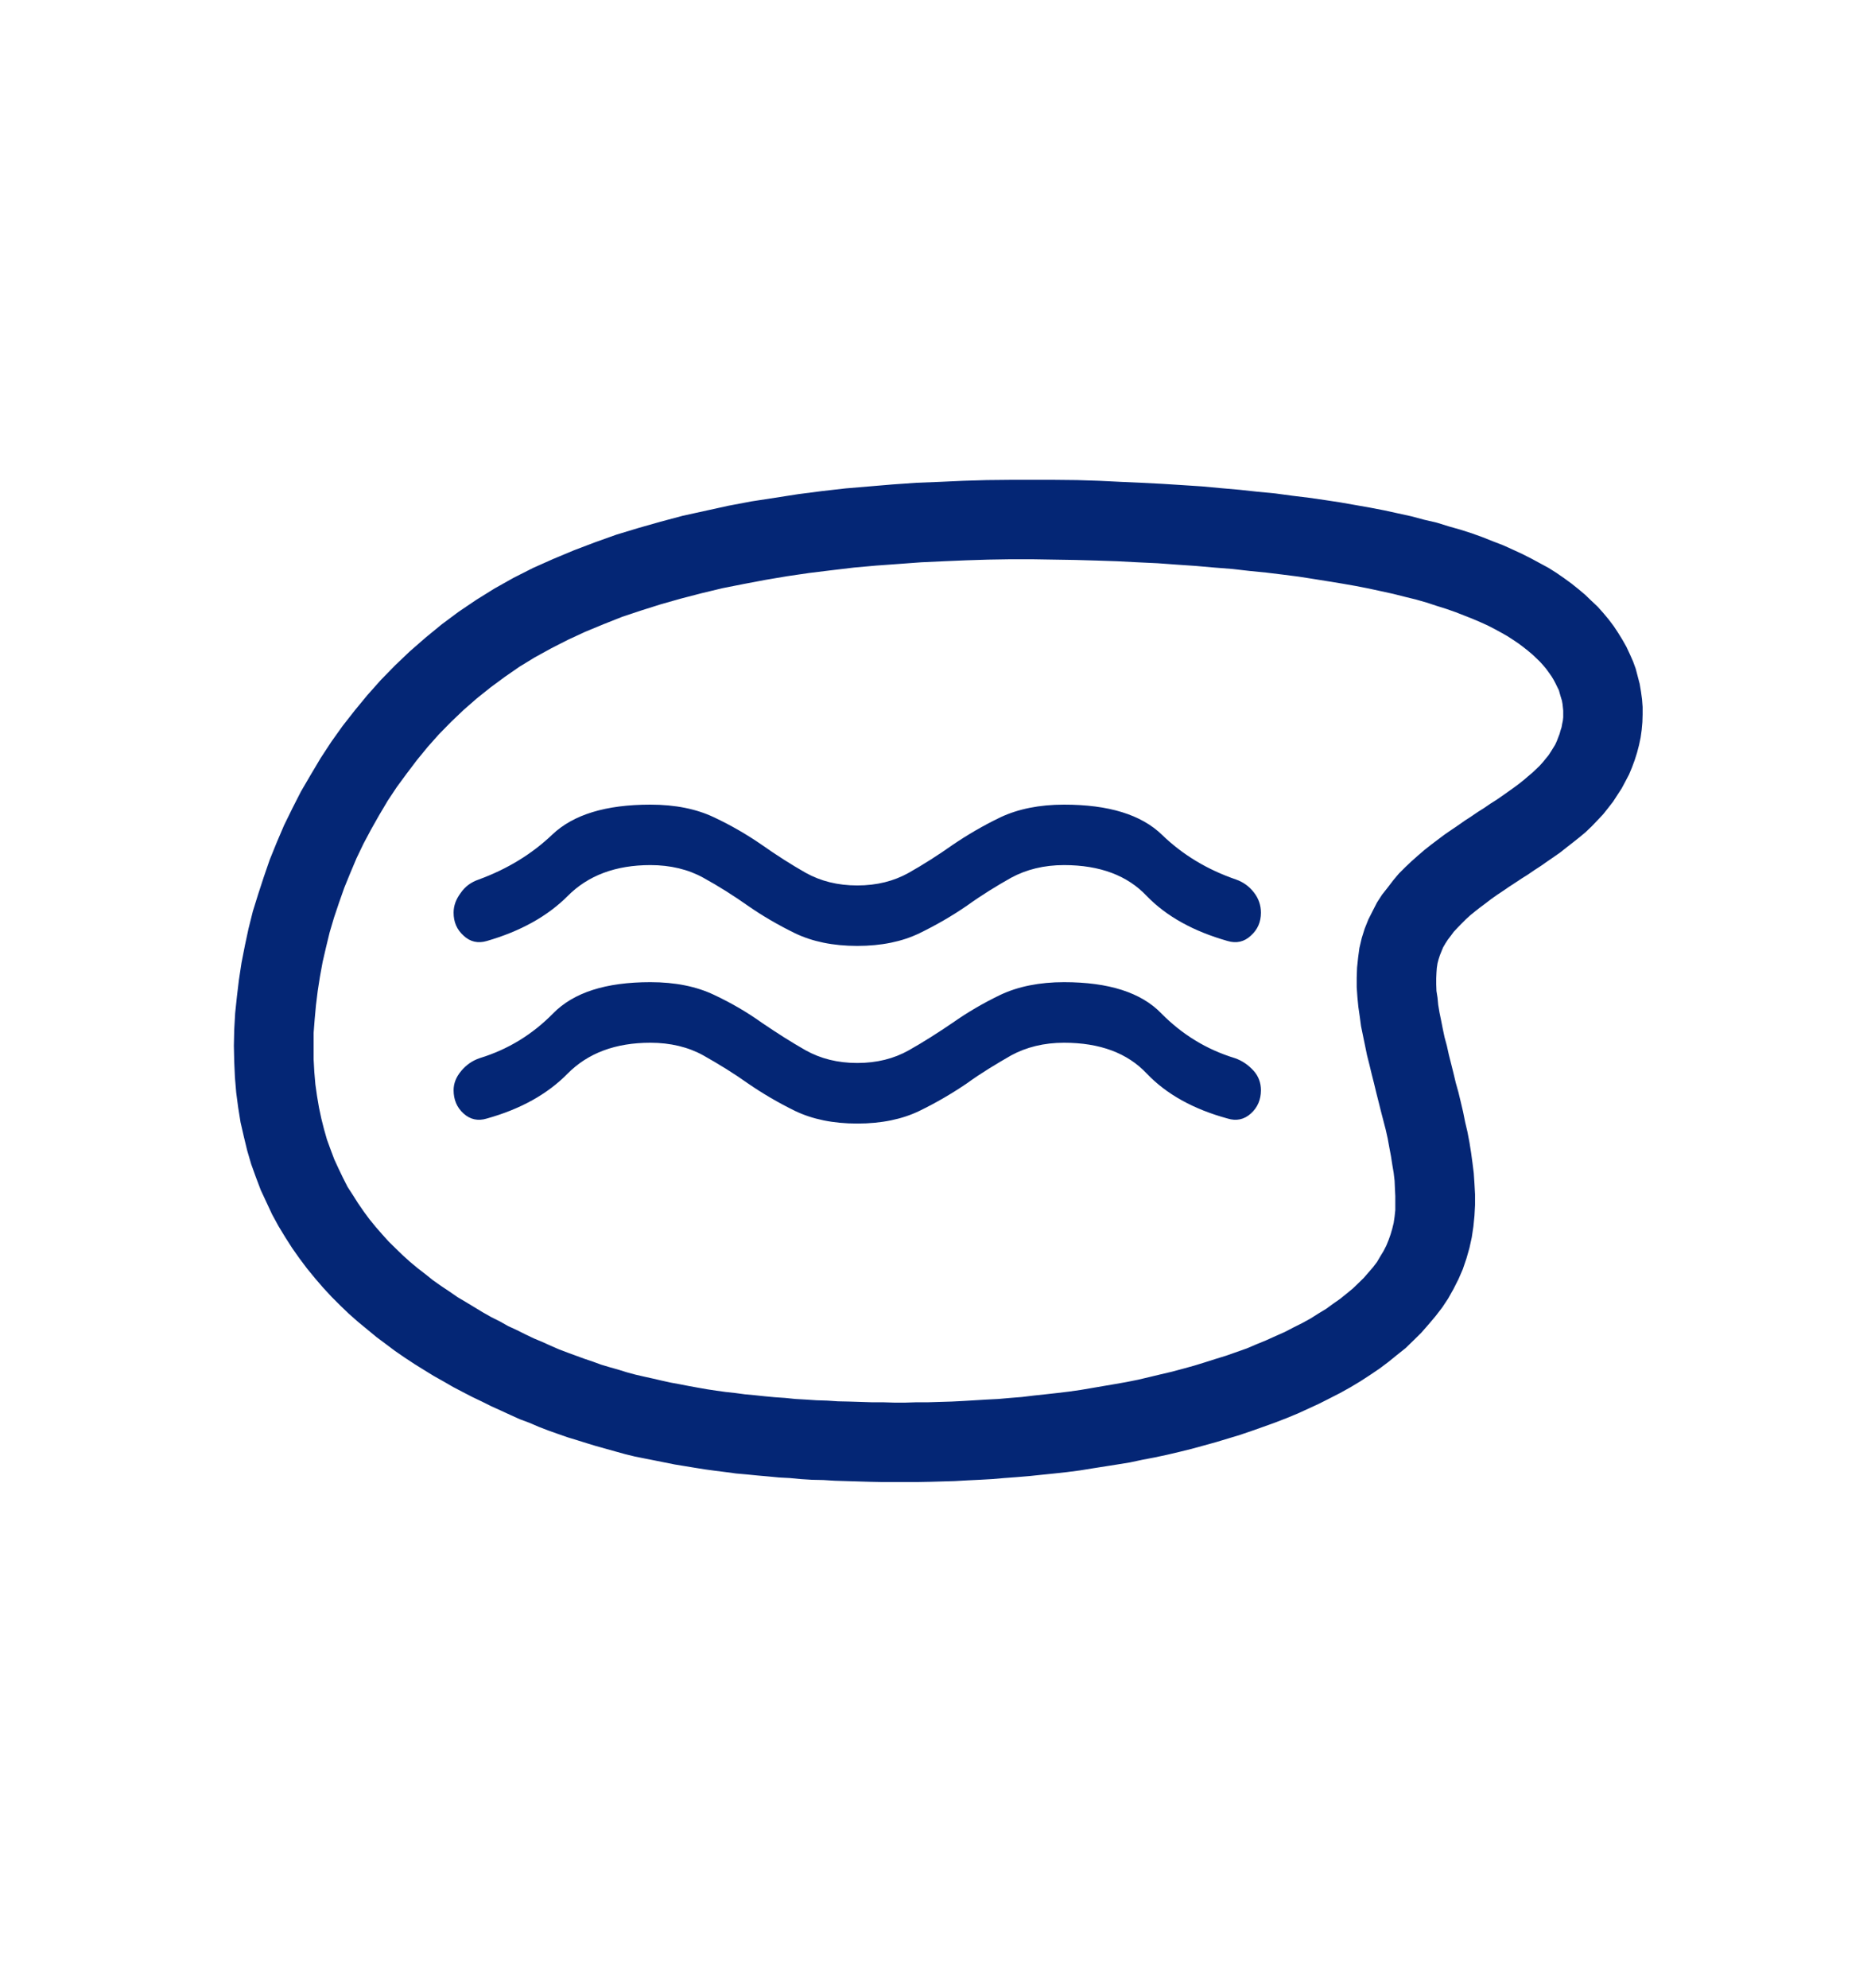 <svg width="16" height="17" viewBox="0 0 16 17" fill="none" xmlns="http://www.w3.org/2000/svg">
<path d="M3.879 7.804C3.879 7.744 3.899 7.69 3.939 7.636C3.978 7.579 4.03 7.542 4.095 7.52C4.337 7.431 4.547 7.304 4.723 7.136C4.903 6.965 5.181 6.88 5.562 6.88C5.775 6.88 5.955 6.917 6.105 6.988C6.256 7.059 6.392 7.139 6.515 7.224C6.64 7.312 6.765 7.392 6.89 7.463C7.018 7.534 7.163 7.571 7.331 7.571C7.499 7.571 7.644 7.534 7.771 7.463C7.897 7.392 8.022 7.312 8.147 7.224C8.272 7.139 8.408 7.059 8.556 6.988C8.707 6.917 8.889 6.88 9.099 6.88C9.48 6.88 9.759 6.965 9.938 7.139C10.117 7.312 10.328 7.437 10.569 7.52C10.632 7.542 10.683 7.579 10.723 7.631C10.763 7.682 10.783 7.741 10.783 7.804C10.783 7.884 10.754 7.949 10.697 8C10.64 8.054 10.572 8.068 10.498 8.046C10.205 7.963 9.975 7.835 9.807 7.662C9.642 7.486 9.406 7.397 9.099 7.397C8.929 7.397 8.778 7.434 8.647 7.505C8.519 7.577 8.391 7.656 8.269 7.744C8.144 7.83 8.008 7.909 7.862 7.98C7.715 8.051 7.538 8.088 7.331 8.088C7.123 8.088 6.947 8.051 6.799 7.98C6.654 7.909 6.518 7.83 6.395 7.744C6.27 7.656 6.145 7.577 6.014 7.505C5.886 7.434 5.733 7.397 5.562 7.397C5.264 7.397 5.028 7.486 4.854 7.662C4.681 7.835 4.45 7.963 4.163 8.046C4.089 8.068 4.021 8.054 3.964 8C3.907 7.949 3.879 7.884 3.879 7.804ZM3.879 9.322C3.879 9.265 3.899 9.211 3.944 9.157C3.987 9.106 4.038 9.069 4.104 9.047C4.345 8.973 4.553 8.845 4.729 8.666C4.905 8.486 5.181 8.398 5.562 8.398C5.775 8.398 5.955 8.435 6.105 8.506C6.256 8.577 6.392 8.657 6.515 8.745C6.64 8.83 6.765 8.91 6.89 8.981C7.018 9.052 7.163 9.089 7.331 9.089C7.499 9.089 7.644 9.052 7.771 8.981C7.897 8.91 8.022 8.83 8.147 8.745C8.272 8.657 8.408 8.577 8.556 8.506C8.707 8.435 8.889 8.398 9.099 8.398C9.48 8.398 9.759 8.486 9.932 8.666C10.109 8.845 10.316 8.973 10.558 9.047C10.623 9.069 10.675 9.106 10.72 9.155C10.763 9.203 10.783 9.26 10.783 9.322C10.783 9.402 10.754 9.47 10.697 9.521C10.64 9.573 10.572 9.587 10.498 9.564C10.205 9.484 9.975 9.356 9.807 9.18C9.642 9.004 9.406 8.916 9.099 8.916C8.929 8.916 8.778 8.953 8.647 9.024C8.519 9.098 8.391 9.174 8.269 9.263C8.144 9.348 8.008 9.428 7.862 9.499C7.715 9.57 7.538 9.607 7.331 9.607C7.123 9.607 6.947 9.57 6.799 9.499C6.654 9.428 6.518 9.348 6.395 9.263C6.27 9.174 6.145 9.098 6.014 9.024C5.886 8.953 5.733 8.916 5.562 8.916C5.264 8.916 5.028 9.004 4.854 9.18C4.681 9.356 4.45 9.484 4.163 9.564C4.089 9.587 4.021 9.573 3.964 9.521C3.907 9.47 3.879 9.402 3.879 9.322Z" fill="#042675"/>
<path d="M2.697 9.272L2.02 9.343L2.009 9.212L2.003 9.078L2 8.942L2.003 8.803L2.011 8.663L2.026 8.521L2.043 8.379L2.065 8.234L2.094 8.086L2.125 7.941L2.162 7.793L2.208 7.645L2.256 7.498L2.307 7.35L2.367 7.202L2.429 7.057L2.5 6.912L2.574 6.767L2.657 6.625L2.742 6.482L2.833 6.343L2.93 6.207L3.035 6.073L3.143 5.942L3.257 5.814L3.379 5.689L3.504 5.57L3.638 5.453L3.777 5.339L3.922 5.231L4.073 5.129L4.229 5.032L4.573 5.621L4.442 5.701L4.315 5.789L4.192 5.88L4.076 5.973L3.965 6.07L3.857 6.173L3.754 6.278L3.658 6.386L3.567 6.497L3.479 6.613L3.393 6.73L3.316 6.846L3.243 6.969L3.174 7.091L3.109 7.213L3.049 7.338L2.995 7.466L2.944 7.591L2.899 7.719L2.856 7.847L2.819 7.972L2.788 8.1L2.759 8.225L2.736 8.351L2.717 8.473L2.702 8.595L2.691 8.715L2.682 8.831V8.945V9.059L2.688 9.167L2.697 9.272ZM4.346 11.339L4.039 11.945L3.956 11.902L3.874 11.859L3.791 11.811L3.709 11.765L3.626 11.714L3.544 11.663L3.462 11.609L3.379 11.552L3.299 11.492L3.22 11.433L3.14 11.367L3.061 11.302L2.984 11.234L2.91 11.163L2.836 11.089L2.762 11.009L2.694 10.93L2.626 10.847L2.56 10.759L2.498 10.671L2.438 10.577L2.381 10.483L2.327 10.384L2.279 10.281L2.23 10.176L2.188 10.065L2.148 9.954L2.114 9.838L2.085 9.718L2.057 9.596L2.037 9.471L2.02 9.343L2.697 9.272L2.711 9.371L2.728 9.471L2.748 9.565L2.771 9.656L2.796 9.744L2.827 9.829L2.859 9.914L2.896 9.994L2.933 10.071L2.972 10.148L3.018 10.219L3.063 10.29L3.112 10.361L3.16 10.426L3.214 10.492L3.268 10.554L3.325 10.617L3.385 10.676L3.444 10.733L3.507 10.79L3.572 10.844L3.638 10.895L3.703 10.947L3.771 10.995L3.843 11.043L3.914 11.092L3.985 11.134L4.056 11.177L4.127 11.22L4.201 11.262L4.275 11.299L4.346 11.339ZM6.802 11.962L6.754 12.638L6.66 12.633L6.566 12.624L6.475 12.616L6.385 12.607L6.294 12.599L6.205 12.587L6.117 12.576L6.029 12.564L5.941 12.55L5.856 12.536L5.77 12.522L5.685 12.505L5.6 12.488L5.514 12.471L5.429 12.454L5.347 12.434L5.264 12.411L5.182 12.388L5.099 12.365L5.017 12.34L4.934 12.314L4.852 12.289L4.769 12.26L4.69 12.232L4.607 12.2L4.528 12.166L4.445 12.135L4.363 12.098L4.283 12.061L4.201 12.024L4.121 11.984L4.039 11.945L4.346 11.339L4.42 11.373L4.494 11.41L4.565 11.444L4.639 11.475L4.71 11.507L4.781 11.538L4.855 11.566L4.926 11.592L4.997 11.618L5.071 11.643L5.142 11.669L5.216 11.691L5.287 11.711L5.361 11.734L5.435 11.754L5.509 11.771L5.586 11.788L5.659 11.805L5.736 11.822L5.813 11.836L5.89 11.851L5.967 11.865L6.046 11.879L6.126 11.891L6.205 11.902L6.288 11.911L6.37 11.922L6.456 11.93L6.541 11.939L6.626 11.947L6.714 11.953L6.802 11.962ZM9.927 11.751L10.087 12.414L9.981 12.439L9.873 12.462L9.768 12.482L9.66 12.505L9.555 12.522L9.447 12.539L9.339 12.556L9.234 12.573L9.126 12.587L9.017 12.599L8.909 12.61L8.804 12.621L8.696 12.63L8.588 12.638L8.483 12.647L8.375 12.653L8.27 12.658L8.164 12.664L8.059 12.667L7.954 12.67L7.849 12.672H7.746H7.641H7.539L7.439 12.67L7.337 12.667L7.238 12.664L7.138 12.661L7.041 12.655L6.945 12.653L6.848 12.647L6.754 12.638L6.802 11.962L6.891 11.967L6.982 11.973L7.075 11.976L7.166 11.982L7.26 11.984L7.357 11.987L7.451 11.99H7.547L7.644 11.993H7.744L7.84 11.99H7.94L8.039 11.987L8.139 11.984L8.238 11.979L8.338 11.973L8.437 11.967L8.537 11.962L8.639 11.953L8.739 11.945L8.838 11.933L8.941 11.922L9.04 11.911L9.14 11.899L9.239 11.885L9.339 11.868L9.438 11.851L9.538 11.834L9.634 11.817L9.734 11.797L9.831 11.774L9.927 11.751ZM11.906 10.506L12.566 10.671L12.54 10.762L12.509 10.853L12.472 10.938L12.43 11.021L12.384 11.103L12.333 11.18L12.276 11.254L12.216 11.325L12.154 11.396L12.088 11.461L12.02 11.527L11.946 11.586L11.872 11.646L11.796 11.703L11.716 11.757L11.633 11.811L11.548 11.862L11.46 11.911L11.372 11.956L11.281 12.002L11.19 12.044L11.096 12.087L10.999 12.127L10.903 12.164L10.803 12.2L10.704 12.235L10.604 12.269L10.502 12.3L10.399 12.331L10.294 12.36L10.192 12.388L10.087 12.414L9.927 11.751L10.021 11.729L10.118 11.703L10.212 11.677L10.303 11.649L10.394 11.62L10.485 11.592L10.573 11.561L10.661 11.53L10.743 11.495L10.826 11.461L10.908 11.424L10.985 11.39L11.062 11.35L11.136 11.313L11.207 11.274L11.275 11.231L11.341 11.191L11.4 11.148L11.46 11.106L11.517 11.06L11.568 11.018L11.616 10.972L11.662 10.927L11.702 10.881L11.741 10.836L11.776 10.79L11.804 10.742L11.832 10.696L11.855 10.651L11.875 10.602L11.892 10.554L11.906 10.506ZM11.625 8.106L12.293 8.237L12.287 8.277L12.284 8.319L12.282 8.365V8.416L12.284 8.473L12.293 8.53L12.299 8.592L12.31 8.658L12.324 8.726L12.338 8.797L12.353 8.868L12.373 8.942L12.39 9.019L12.41 9.098L12.43 9.178L12.449 9.258L12.472 9.34L12.492 9.423L12.512 9.508L12.529 9.593L12.549 9.678L12.566 9.767L12.58 9.855L12.592 9.943L12.603 10.031L12.609 10.122L12.614 10.213V10.304L12.609 10.395L12.6 10.486L12.586 10.58L12.566 10.671L11.906 10.506L11.918 10.457L11.926 10.403L11.932 10.347V10.29V10.227L11.929 10.165L11.926 10.096L11.918 10.028L11.906 9.957L11.895 9.886L11.881 9.812L11.867 9.735L11.85 9.659L11.83 9.582L11.81 9.505L11.79 9.425L11.77 9.346L11.75 9.263L11.73 9.184L11.71 9.101L11.69 9.022L11.673 8.939L11.656 8.857L11.639 8.774L11.628 8.692L11.616 8.609L11.608 8.527L11.602 8.442V8.359L11.605 8.274L11.614 8.188L11.625 8.106ZM13.137 6.576L13.612 7.065L13.561 7.114L13.507 7.159L13.453 7.202L13.399 7.244L13.345 7.287L13.288 7.327L13.234 7.364L13.177 7.404L13.12 7.441L13.066 7.478L13.012 7.512L12.956 7.549L12.904 7.583L12.85 7.62L12.799 7.654L12.751 7.688L12.703 7.725L12.657 7.759L12.614 7.793L12.572 7.827L12.535 7.861L12.498 7.898L12.464 7.933L12.432 7.967L12.407 8.001L12.381 8.035L12.361 8.066L12.341 8.1L12.327 8.134L12.313 8.169L12.302 8.203L12.293 8.237L11.625 8.106L11.645 8.021L11.67 7.941L11.702 7.861L11.739 7.788L11.776 7.716L11.818 7.651L11.867 7.589L11.915 7.526L11.963 7.469L12.017 7.415L12.071 7.364L12.125 7.316L12.182 7.267L12.239 7.222L12.296 7.179L12.353 7.136L12.41 7.097L12.469 7.057L12.526 7.017L12.583 6.98L12.637 6.943L12.691 6.909L12.745 6.872L12.799 6.838L12.848 6.804L12.896 6.77L12.944 6.736L12.987 6.704L13.03 6.67L13.066 6.639L13.103 6.608L13.137 6.576ZM13.137 5.627L13.61 5.138L13.664 5.189L13.712 5.243L13.757 5.297L13.8 5.354L13.837 5.41L13.874 5.47L13.908 5.53L13.937 5.592L13.965 5.655L13.988 5.718L14.005 5.783L14.022 5.848L14.033 5.914L14.042 5.979L14.047 6.045V6.11L14.045 6.175L14.039 6.241L14.03 6.306L14.016 6.372L13.999 6.437L13.979 6.5L13.956 6.562L13.931 6.622L13.9 6.681L13.868 6.741L13.831 6.798L13.794 6.855L13.752 6.909L13.709 6.963L13.661 7.014L13.612 7.065L13.137 6.576L13.166 6.548L13.194 6.517L13.22 6.485L13.243 6.457L13.263 6.426L13.283 6.394L13.3 6.366L13.314 6.335L13.325 6.306L13.337 6.275L13.345 6.246L13.354 6.218L13.359 6.19L13.365 6.161L13.368 6.133V6.104V6.076L13.365 6.047L13.362 6.019L13.357 5.991L13.348 5.962L13.339 5.931L13.331 5.902L13.317 5.874L13.302 5.843L13.285 5.811L13.268 5.783L13.246 5.752L13.223 5.72L13.197 5.689L13.169 5.658L13.137 5.627ZM10.226 4.839L10.28 4.159L10.442 4.174L10.601 4.188L10.758 4.205L10.905 4.219L11.053 4.239L11.193 4.256L11.332 4.276L11.463 4.296L11.594 4.319L11.719 4.341L11.838 4.364L11.957 4.39L12.071 4.415L12.179 4.444L12.287 4.469L12.39 4.501L12.489 4.529L12.586 4.56L12.68 4.594L12.768 4.629L12.856 4.663L12.938 4.7L13.018 4.737L13.095 4.776L13.169 4.816L13.243 4.856L13.311 4.899L13.376 4.944L13.439 4.99L13.499 5.038L13.556 5.086L13.61 5.138L13.137 5.627L13.103 5.595L13.066 5.564L13.027 5.533L12.984 5.501L12.938 5.47L12.89 5.439L12.839 5.41L12.782 5.379L12.722 5.348L12.66 5.32L12.592 5.291L12.521 5.263L12.447 5.234L12.367 5.206L12.284 5.18L12.199 5.152L12.108 5.126L12.014 5.103L11.915 5.078L11.81 5.055L11.704 5.032L11.591 5.01L11.477 4.99L11.355 4.97L11.23 4.95L11.102 4.93L10.968 4.913L10.829 4.896L10.687 4.882L10.539 4.865L10.385 4.853L10.226 4.839ZM4.573 5.621L4.229 5.032L4.391 4.941L4.559 4.856L4.732 4.779L4.909 4.705L5.088 4.637L5.27 4.572L5.458 4.515L5.648 4.461L5.839 4.41L6.035 4.367L6.231 4.324L6.427 4.287L6.629 4.256L6.828 4.225L7.03 4.199L7.232 4.176L7.434 4.159L7.636 4.142L7.837 4.128L8.039 4.12L8.238 4.111L8.437 4.105L8.634 4.103H8.83H9.02L9.211 4.105L9.398 4.111L9.583 4.12L9.762 4.128L9.939 4.137L10.112 4.148L10.28 4.159L10.226 4.839L10.064 4.828L9.899 4.816L9.728 4.808L9.555 4.799L9.376 4.793L9.197 4.788L9.012 4.785L8.827 4.782H8.639L8.452 4.785L8.261 4.791L8.071 4.799L7.877 4.808L7.687 4.822L7.493 4.836L7.303 4.853L7.11 4.876L6.922 4.899L6.731 4.927L6.547 4.958L6.362 4.993L6.18 5.029L6.001 5.072L5.824 5.118L5.654 5.166L5.483 5.22L5.321 5.274L5.162 5.337L5.005 5.402L4.858 5.47L4.713 5.544L4.573 5.621Z" fill="#042675"/>
</svg>
